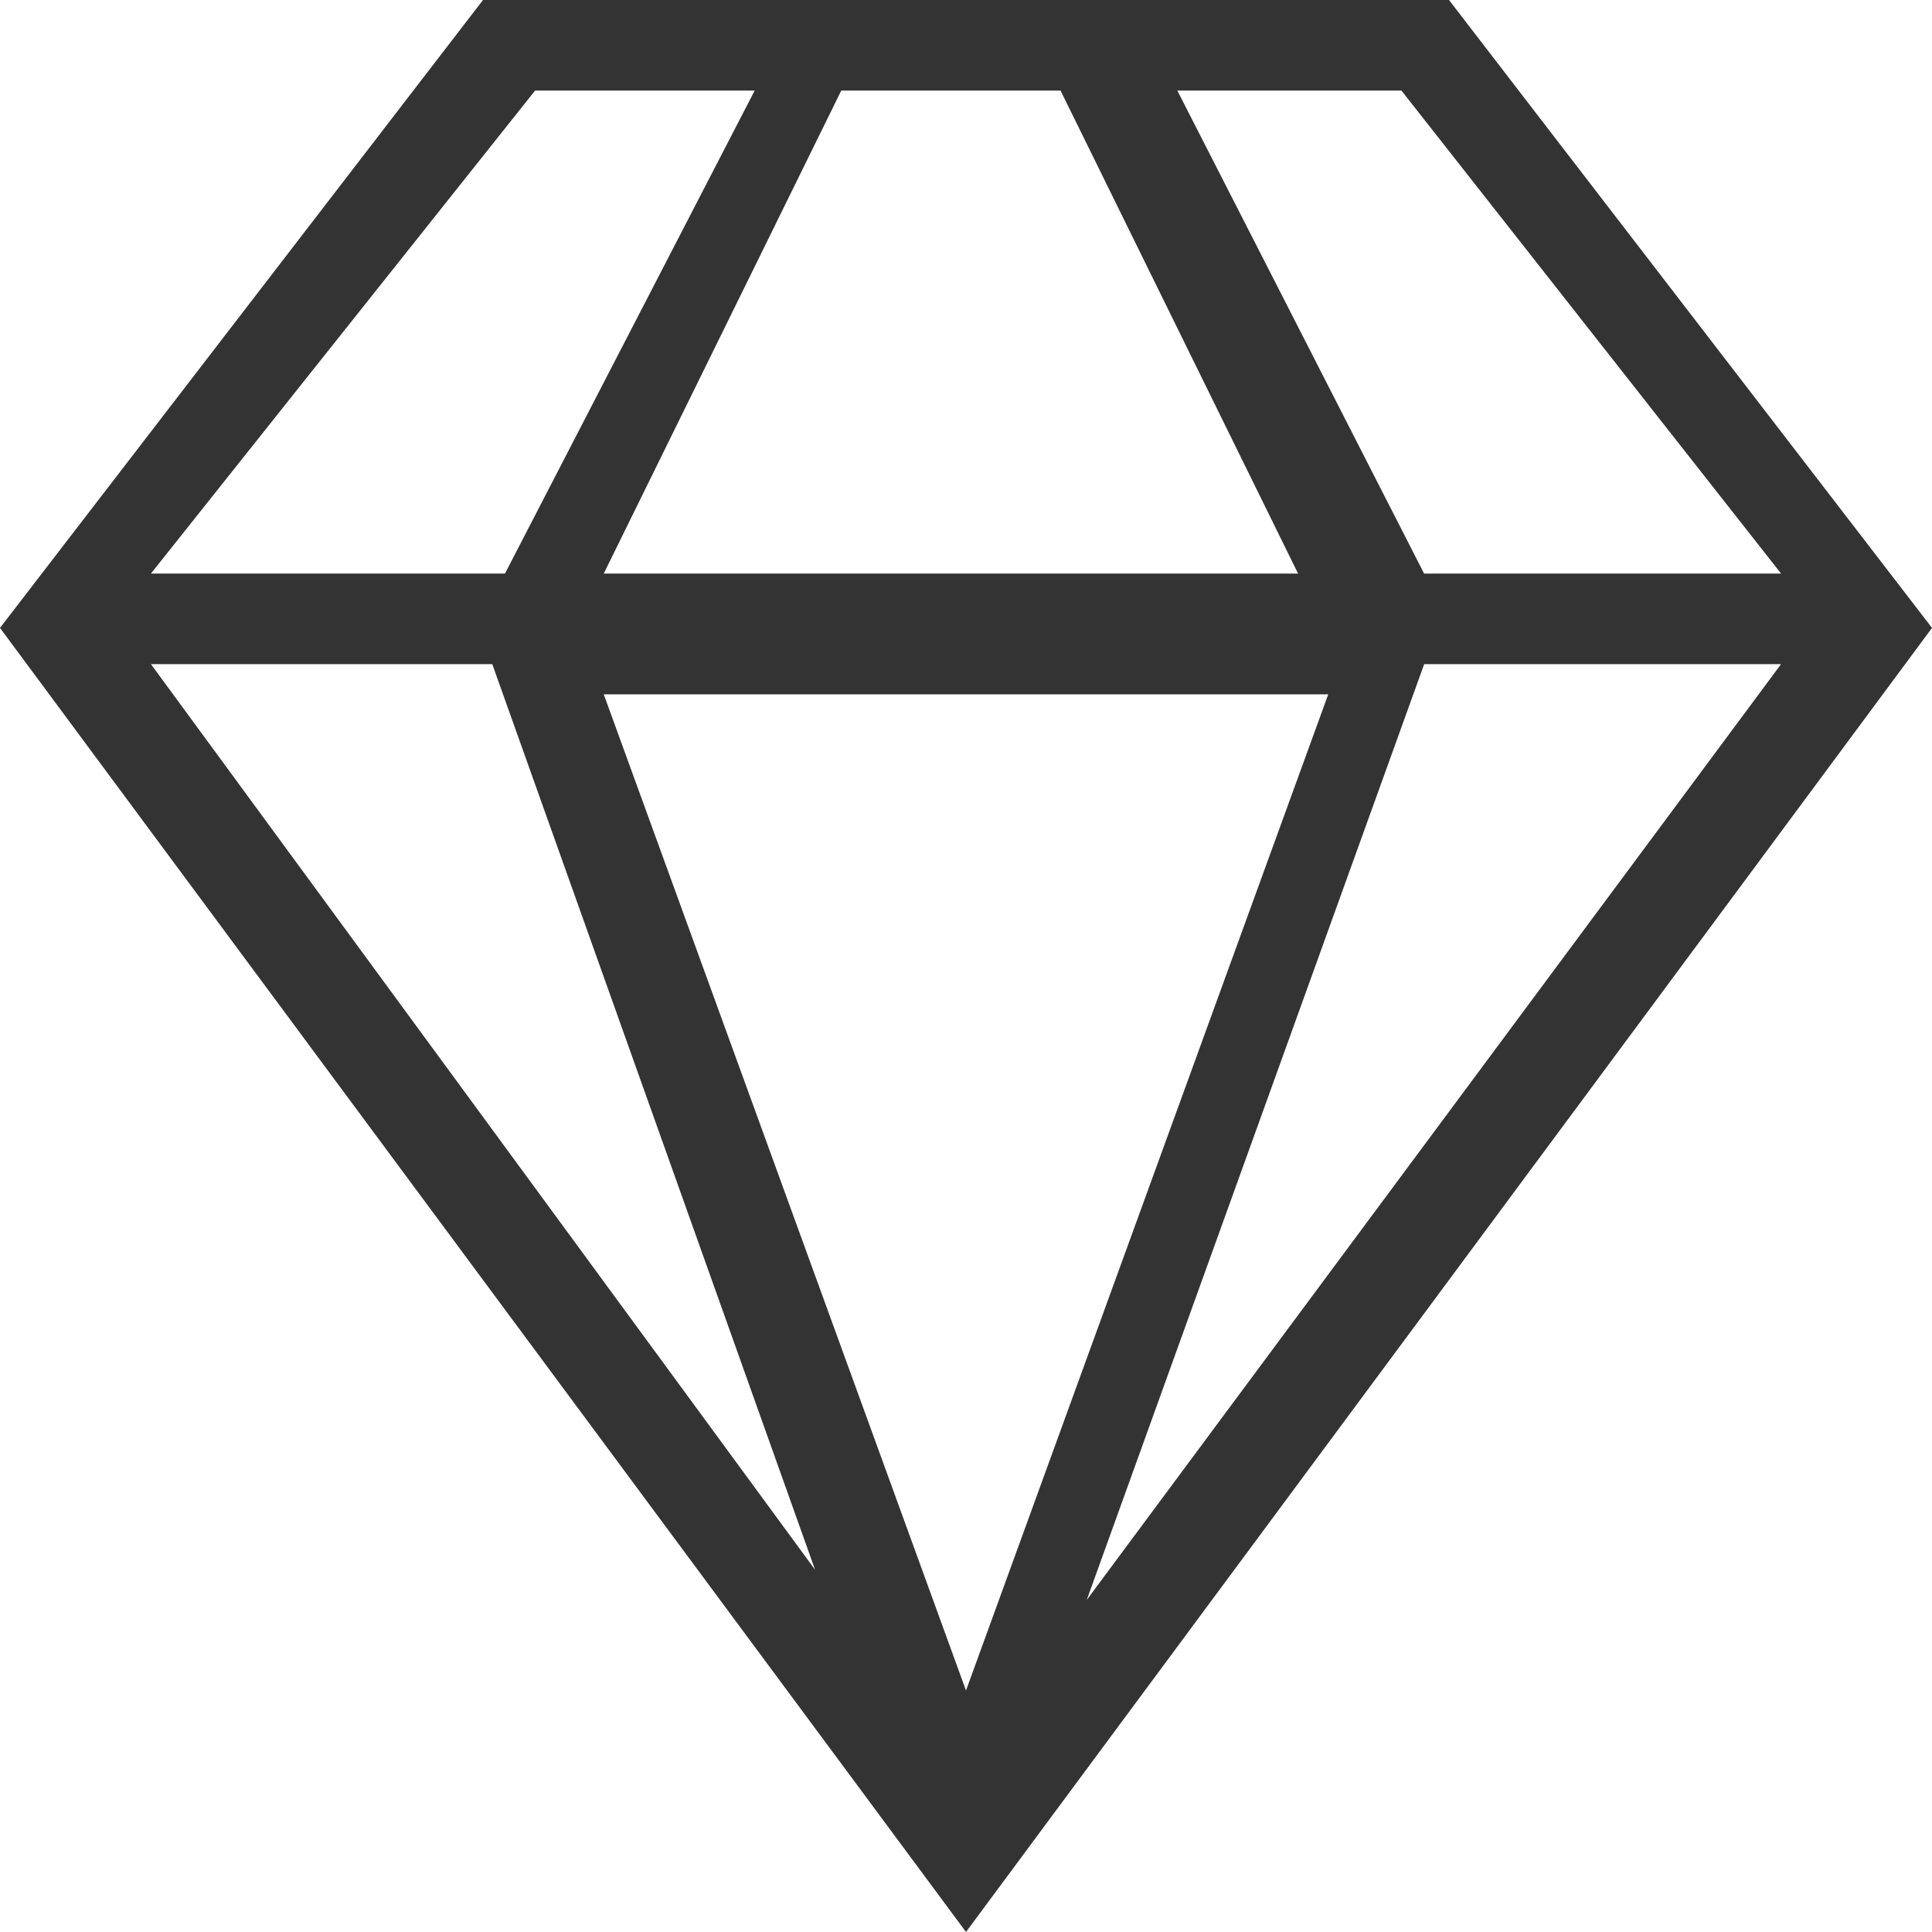 <?xml version="1.0" encoding="UTF-8"?>
<svg width="64px" height="64px" viewBox="0 0 64 64" version="1.1" xmlns="http://www.w3.org/2000/svg" xmlns:xlink="http://www.w3.org/1999/xlink">
    <title>icon04</title>
    <g id="页面-3" stroke="none" stroke-width="1" fill="none" fill-rule="evenodd">
        <g id="桌面端-HD" transform="translate(-465, -5152)" fill="#333333">
            <g id="蒙版" transform="translate(0, 4910)">
                <path d="M513,242 L529,262.8 L497,306 L465,262.8 L481,242 L513,242 Z M500.132,245 L492.868,245 L485,261 L508,261 L500.132,245 Z M504,245 L511.424,245 L524,261 L512.175,261 L504,245 Z M509,265 L485,265 L497,298 L509,265 Z M501,295 L512.178,264 L524,264 L501,295 Z M481.728,261 L490,245 L482.726,245 L470,261 L481.728,261 Z M470,264 L481.307,264 L492,294 L470,264 Z" id="icon04"></path>
            </g>
        </g>
    </g>
</svg>